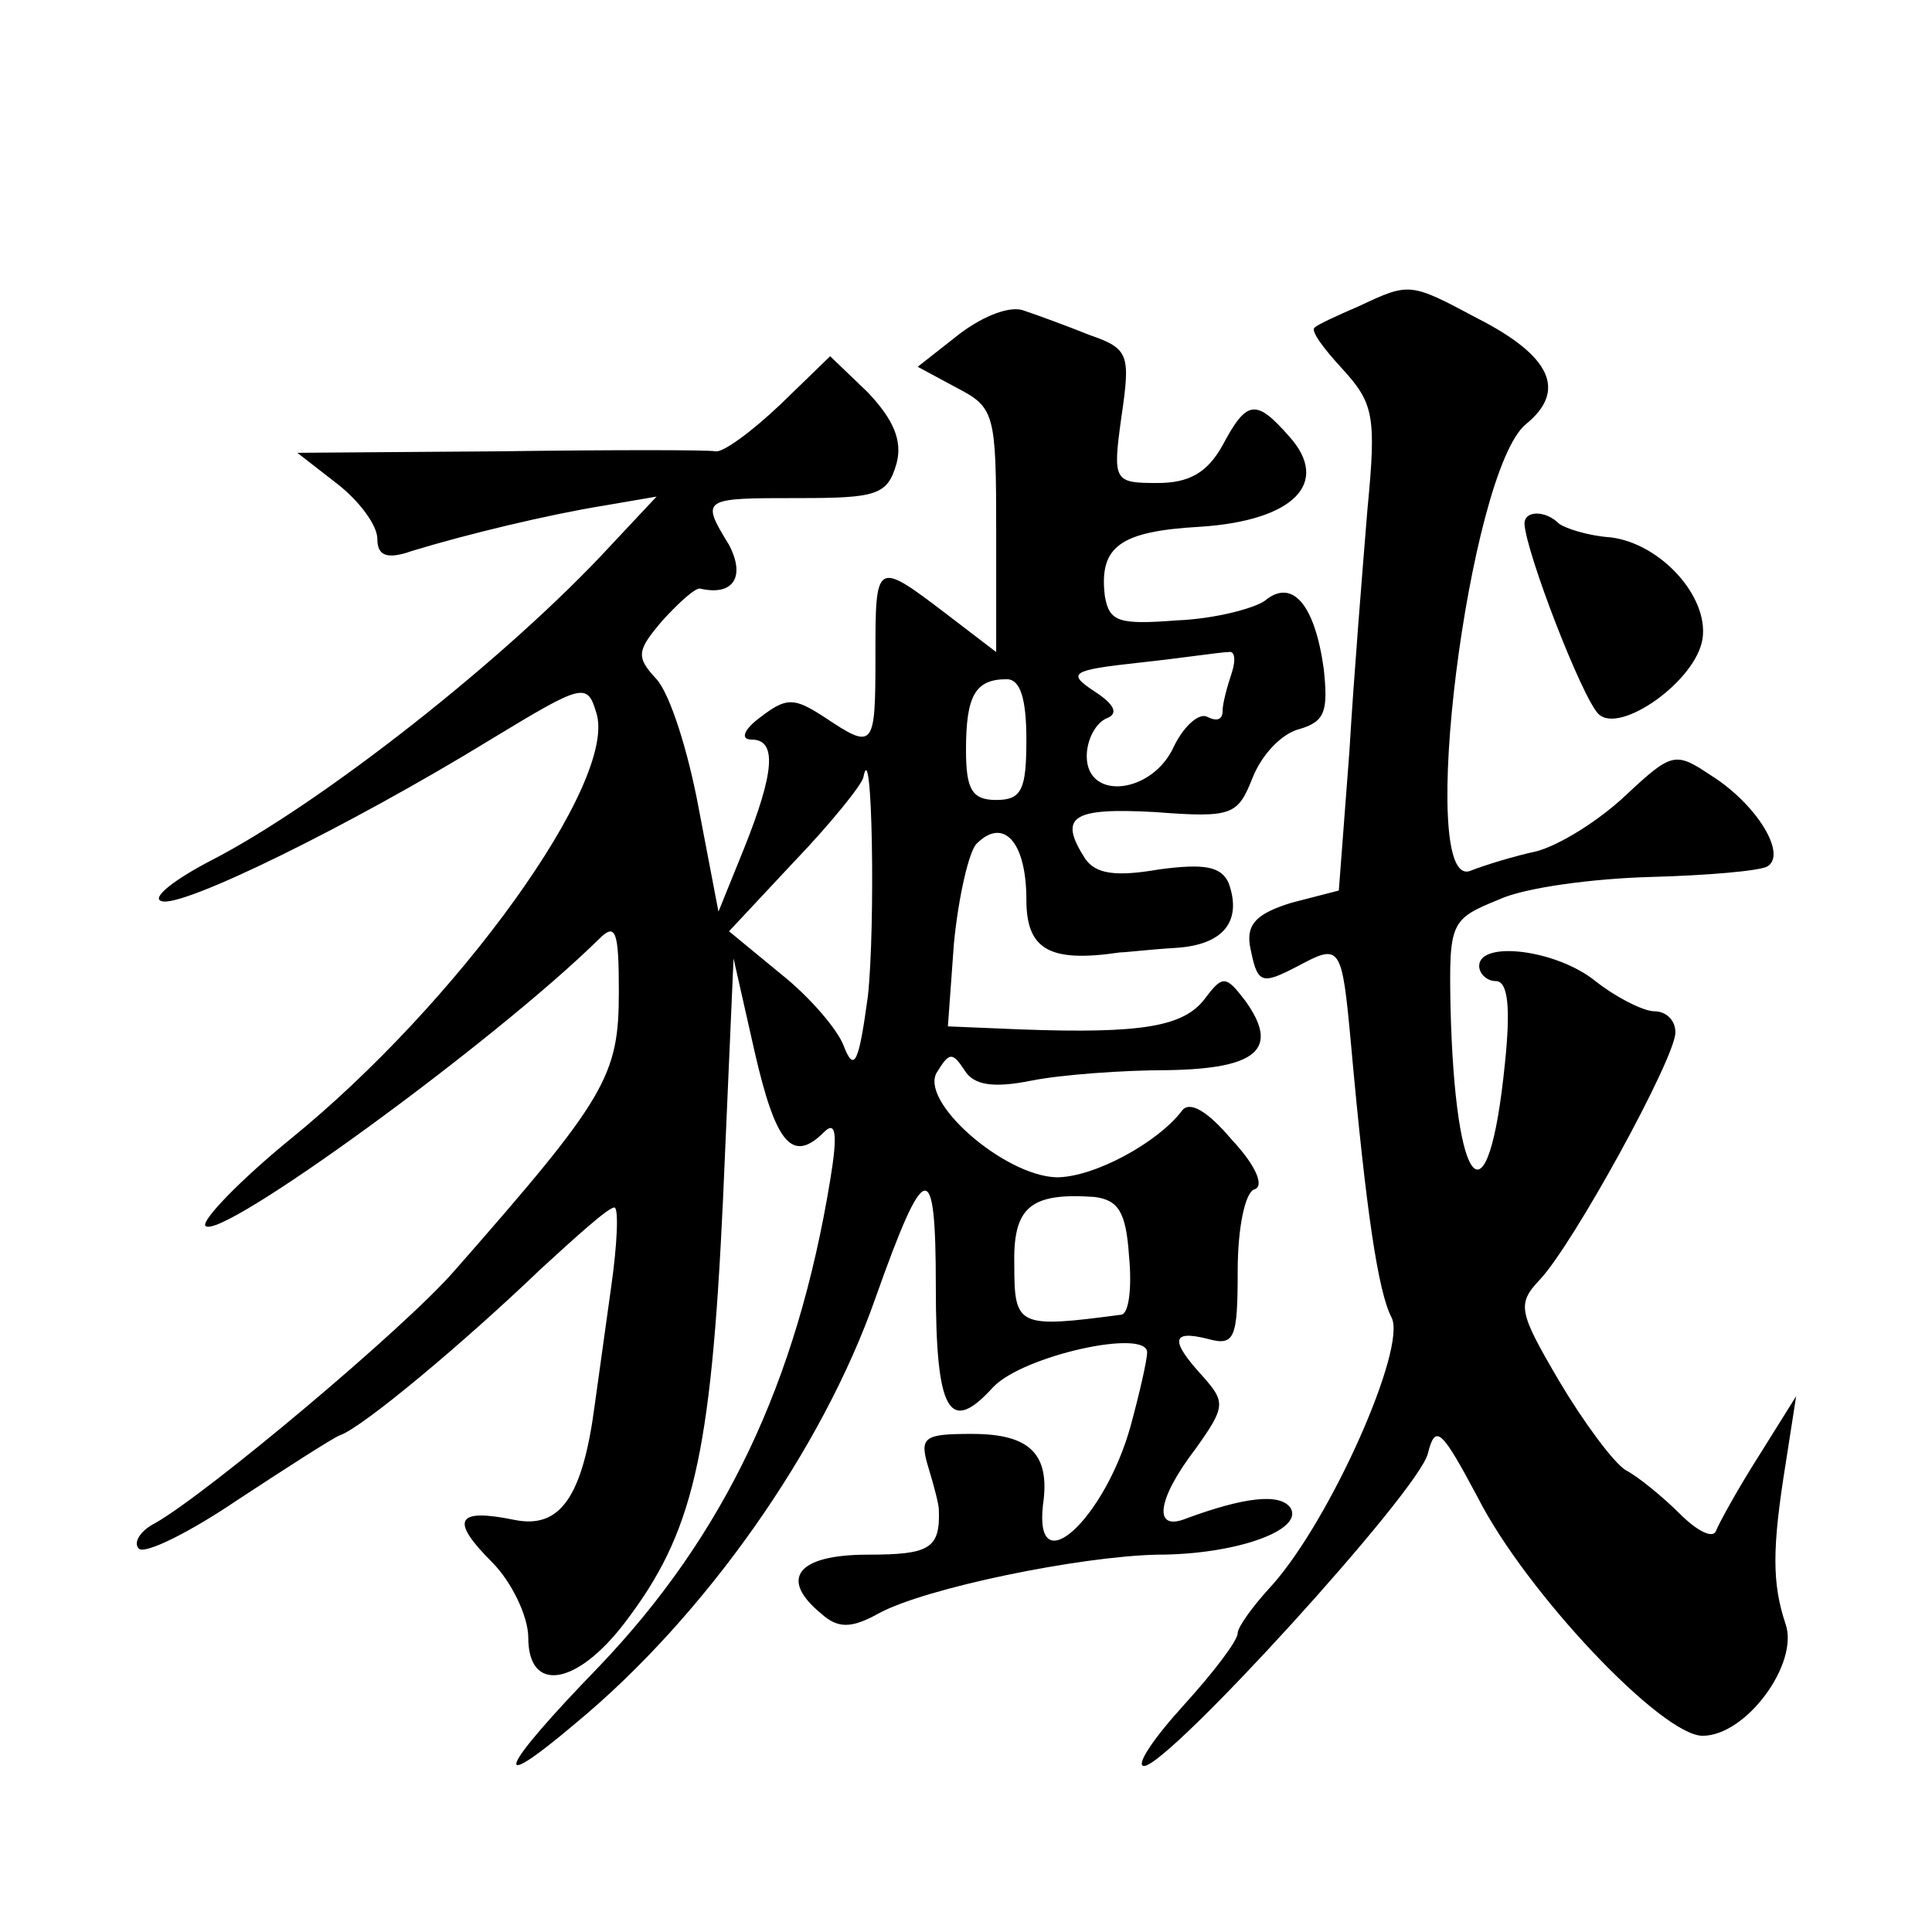 <?xml version="1.0" standalone="no"?>
<!DOCTYPE svg PUBLIC "-//W3C//DTD SVG 20010904//EN"
 "http://www.w3.org/TR/2001/REC-SVG-20010904/DTD/svg10.dtd">
<svg version="1.0" xmlns="http://www.w3.org/2000/svg"
 width="128pt" height="128pt" viewBox="0 0 128 128"
 preserveAspectRatio="xMidYMid meet">
<g transform="translate(0,128) scale(0.1,-0.1)"
fill="#0" stroke="none">
<path d="M900 1077 c-14 -6 -27 -12 -29 -14 -3 -2 6 -14 18 -27 21 -23 23 -31 17
-93 -3 -37 -9 -110 -12 -161 l-7 -92 -31 -8 c-23 -7 -30 -14 -28 -28 5 -26 7 -27
32 -14 28 15 29 14 35 -51 10 -111 18 -165 27 -182 10 -20 -40 -133 -79 -177 -13
-14 -23 -28 -23 -32 0 -5 -16 -26 -36 -48 -20 -22 -32 -40 -26 -40 16 0 182 182
188 207 5 20 9 16 33 -29 32 -63 122 -158 149 -158 29 0 64 48 55 74 -9 27 -9 50
0 106 l7 45 -25 -40 c-14 -22 -26 -44 -28 -49 -2 -6 -13 0 -24 11 -11 11 -28 25
-36 29 -8 5 -28 32 -44 59 -27 46 -28 51 -13 67 22 23 90 147 90 164 0 8 -6 14
-14 14 -7 0 -25 9 -39 20 -26 21 -77 27 -77 10 0 -5 5 -10 11 -10 8 0 10 -17 6
-55 -11 -109 -33 -86 -36 38 -1 56 0 58 32 71 17 8 63 14 101 15 37 1 72 4 77 7
13 8 -7 41 -37 60 -24 16 -26 16 -57 -13 -18 -17 -44 -33 -59 -37 -14 -3 -34 -9
-44 -13 -36 -13 -1 265 37 296 27 22 17 45 -32 70 -45 24 -45 24 -79 8z M636 1059
l-28 -22 26 -14 c25 -13 26 -17 26 -95 l0 -80 -34 26 c-46 35 -46 34 -46 -29 0
-61 -1 -62 -34 -40 -20 13 -25 13 -42 0 -11 -8 -14 -15 -6 -15 17 0 15 -22 -5 -72
l-17 -42 -13 68 c-7 38 -19 76 -28 86 -14 15 -13 19 4 39 11 12 22 22 25 21 22
-5 30 8 19 29 -19 31 -18 31 46 31 52 0 59 2 65 23 4 15 -2 29 -19 47 l-25 24 -33
-32 c-19 -18 -38 -32 -43 -31 -5 1 -69 1 -143 0 l-134 -1 27 -21 c14 -11 26 -27
26 -36 0 -11 6 -14 23 -8 36 11 90 24 127 30 l35 6 -30 -32 c-69 -75 -193 -172
-265 -209 -25 -13 -40 -25 -33 -27 13 -5 125 50 218 107 61 37 64 38 70 18 15 -45
-92 -193 -203 -283 -33 -27 -58 -53 -56 -57 8 -12 192 122 261 190 11 11 13 5 13
-35 0 -56 -8 -70 -109 -185 -33 -38 -163 -147 -198 -167 -10 -5 -15 -13 -11 -17
4 -4 34 11 65 32 32 21 63 41 68 43 15 5 83 62 133 110 24 22 45 41 49 41 3 0 2
-24 -2 -52 -4 -29 -9 -65 -11 -79 -8 -61 -23 -82 -53 -76 -39 8 -43 0 -15 -28 13
-13 24 -36 24 -50 0 -37 32 -32 64 10 45 59 57 109 65 280 l7 160 14 -62 c14 -61
25 -74 46 -53 8 8 9 -2 4 -32 -22 -134 -70 -235 -153 -322 -66 -68 -74 -87 -16
-38 86 71 164 182 199 282 33 93 40 94 40 8 0 -84 9 -99 38 -67 20 21 102 39 102
23 0 -5 -5 -27 -11 -49 -17 -61 -64 -105 -58 -52 5 34 -9 47 -47 47 -32 0 -35 -2
-29 -22 4 -13 7 -25 7 -28 1 -26 -6 -30 -47 -30 -47 0 -59 -16 -31 -39 11 -10 20
-10 38 0 31 17 134 38 185 39 51 0 97 16 88 31 -7 10 -31 7 -69 -7 -22 -9 -20 12
6 46 20 28 20 31 5 48 -22 24 -21 31 3 25 18 -5 20 0 20 45 0 29 5 52 11 54 7 2
1 16 -15 33 -16 19 -28 26 -33 19 -16 -21 -58 -44 -83 -44 -35 1 -92 51 -79 70
8 13 10 13 18 1 6 -10 19 -12 44 -7 20 4 61 7 91 7 59 1 74 14 51 46 -13 17 -15
17 -27 1 -14 -18 -41 -23 -122 -20 l-48 2 4 55 c3 31 10 61 15 66 18 18 33 1 33
-37 0 -33 15 -42 62 -35 4 0 20 2 37 3 32 2 44 18 35 43 -5 11 -16 13 -46 9 -29
-5 -42 -3 -49 7 -18 28 -9 34 46 31 52 -4 55 -2 65 23 6 15 19 29 31 32 17 5 19
12 16 40 -6 43 -21 60 -39 45 -7 -5 -33 -12 -58 -13 -39 -3 -45 -1 -48 16 -4 33
10 43 63 46 62 4 87 29 59 60 -22 25 -28 24 -44 -6 -10 -18 -22 -25 -43 -25 -29
0 -30 1 -24 44 6 41 5 45 -21 54 -15 6 -34 13 -43 16 -9 4 -27 -3 -43 -15z m180
-225 c-3 -9 -6 -20 -6 -25 0 -6 -4 -7 -10 -4 -5 3 -15 -5 -22 -19 -14 -32 -58 -37
-58 -7 0 11 6 22 13 25 8 3 6 9 -8 18 -18 12 -16 14 30 19 28 3 54 7 59 7 4 1 5
-5 2 -14z m-136 -44 c0 -33 -3 -40 -20 -40 -16 0 -20 7 -20 33 0 36 6 47 27 47
9 0 13 -13 13 -40z m-105 -170 c-6 -44 -9 -51 -16 -33 -4 11 -23 33 -42 48 l-34
28 43 46 c24 25 45 51 46 56 6 31 8 -99 3 -145z m173 -172 c2 -21 0 -38 -5 -39
-68 -9 -71 -8 -71 32 -1 39 10 49 53 46 16 -2 21 -10 23 -39z M1010 933 c1 -19
38 -115 49 -126 14 -14 65 22 69 50 4 28 -28 63 -61 67 -15 1 -30 6 -34 9 -9 9
-23 9 -23 0z"/>
</g>
</svg>
